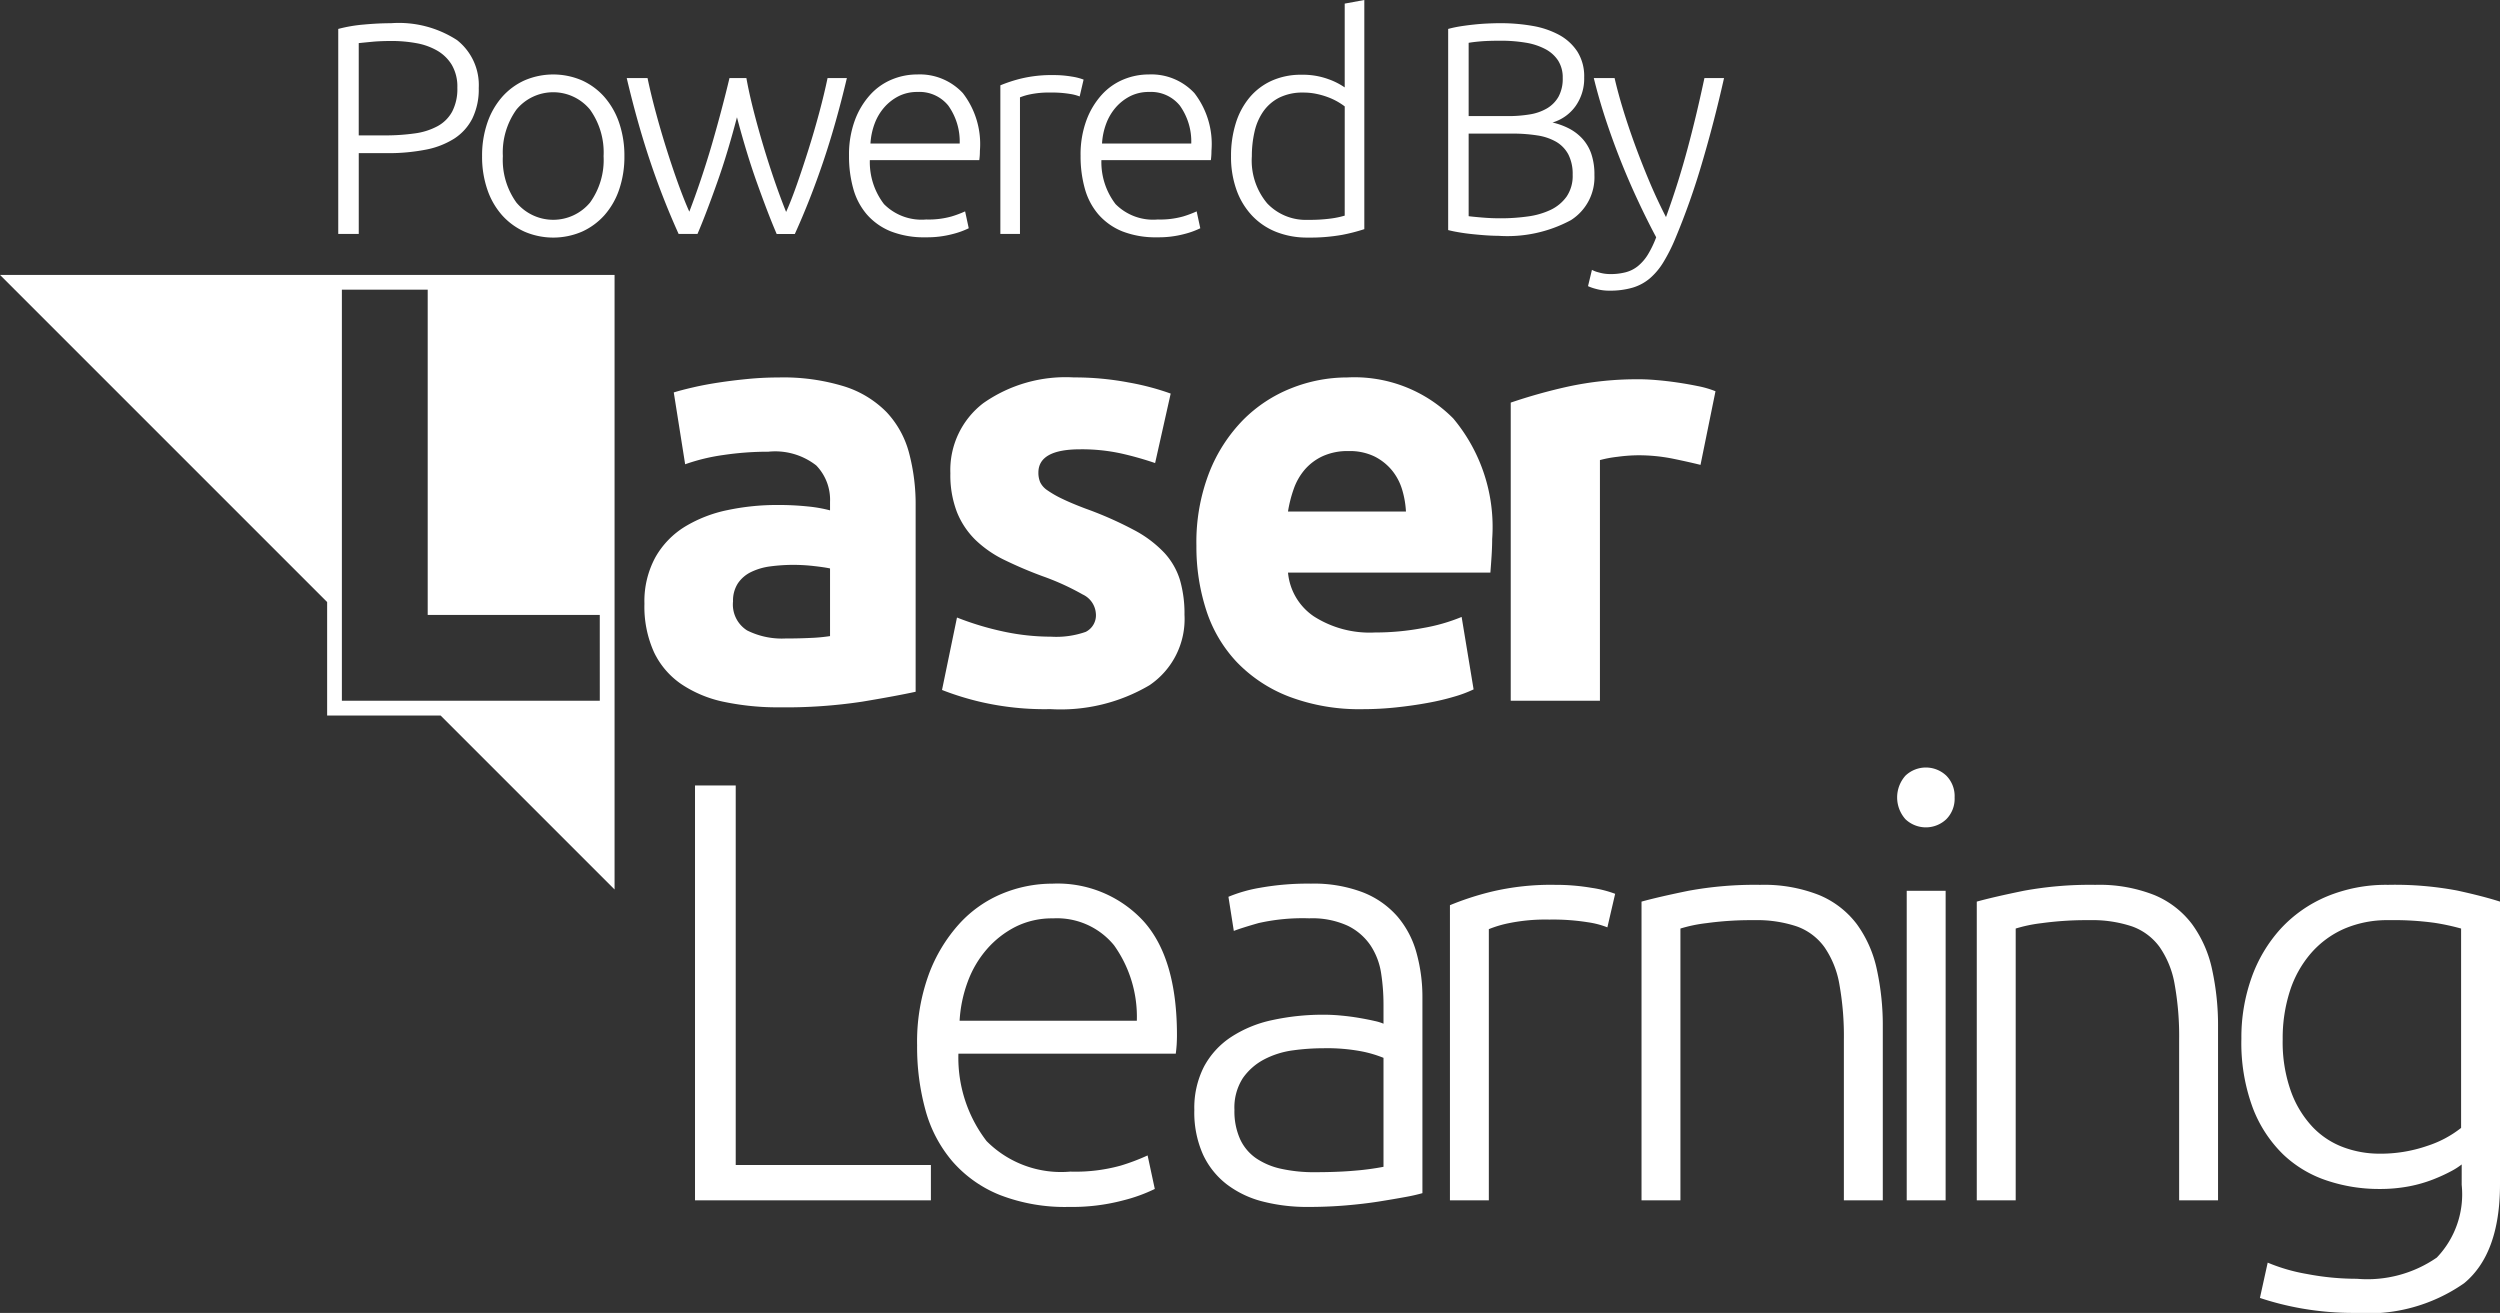 <svg id="Layer_1" data-name="Layer 1" xmlns="http://www.w3.org/2000/svg" viewBox="0 0 111.567 58.591"><rect x="0" y="0" width="111.567" height="58.591" fill="#333333" stroke="none"/><defs><style>.cls-1{fill:#fff;}</style></defs><path class="cls-1" d="M17.449,1.036a4.768,4.768,0,0,1,2.947.754,2.552,2.552,0,0,1,.969,2.139A2.971,2.971,0,0,1,21.083,5.281a2.304,2.304,0,0,1-.808.902,3.66,3.66,0,0,1-1.285.498,8.661,8.661,0,0,1-1.715.154H16.01v3.606h-.915v-9.15a6.605,6.605,0,0,1,1.137-.195Q16.885,1.036,17.449,1.036Zm.041.793c-.341,0-.63.012-.868.034-.238.023-.442.043-.613.061V6.042h1.157a9.335,9.335,0,0,0,1.339-.088,2.956,2.956,0,0,0,1.023-.324,1.623,1.623,0,0,0,.653-.653,2.195,2.195,0,0,0,.229-1.063A1.918,1.918,0,0,0,20.161,2.893a1.835,1.835,0,0,0-.659-.639,2.882,2.882,0,0,0-.935-.33A6.131,6.131,0,0,0,17.49,1.829Z"/><path class="cls-1" d="M27.865,6.97A4.511,4.511,0,0,1,27.629,8.464a3.342,3.342,0,0,1-.659,1.144,3.004,3.004,0,0,1-1.002.732,3.244,3.244,0,0,1-2.557,0,2.997,2.997,0,0,1-1.002-.732,3.342,3.342,0,0,1-.659-1.144,4.493,4.493,0,0,1-.236-1.493,4.501,4.501,0,0,1,.236-1.495,3.427,3.427,0,0,1,.659-1.151,2.962,2.962,0,0,1,1.002-.739,3.244,3.244,0,0,1,2.557,0,2.968,2.968,0,0,1,1.002.739A3.427,3.427,0,0,1,27.629,5.476,4.519,4.519,0,0,1,27.865,6.97Zm-.929,0a3.282,3.282,0,0,0-.606-2.079,2.127,2.127,0,0,0-3.283,0,3.282,3.282,0,0,0-.606,2.079,3.25,3.25,0,0,0,.606,2.071,2.139,2.139,0,0,0,3.283,0A3.25,3.25,0,0,0,26.936,6.97Z"/><path class="cls-1" d="M33.309,3.485q.121.672.315,1.432.194.761.428,1.547.235.788.497,1.554.263.768.533,1.44.229-.51.486-1.243.257-.733.513-1.546.257-.814.479-1.642.222-.828.371-1.543h.862q-.485,2.049-1.059,3.743-.574,1.696-1.263,3.214h-.811q-.204-.475-.428-1.06-.223-.585-.461-1.251c-.158-.443-.311-.91-.459-1.397q-.222-.733-.424-1.5-.201.77-.422,1.503-.221.735-.458,1.4c-.157.445-.31.861-.459,1.252q-.222.585-.423,1.053h-.841a34.255,34.255,0,0,1-1.261-3.215q-.572-1.696-1.055-3.742h.929q.148.713.372,1.541.222.826.48,1.641.256.814.519,1.541.264.729.493,1.239c.172-.445.344-.926.516-1.438s.335-1.029.487-1.549q.227-.782.428-1.542.201-.759.361-1.432Z"/><path class="cls-1" d="M37.889,6.957a4.418,4.418,0,0,1,.263-1.595,3.492,3.492,0,0,1,.686-1.137,2.696,2.696,0,0,1,.969-.68,2.935,2.935,0,0,1,1.124-.222,2.623,2.623,0,0,1,2.039.834,3.722,3.722,0,0,1,.76,2.571c0,.072-.002.143-.007.215s-.012.138-.02.202H38.818a3.079,3.079,0,0,0,.632,1.964,2.361,2.361,0,0,0,1.884.686,3.772,3.772,0,0,0,1.13-.135A4.825,4.825,0,0,0,43.07,9.433l.162.753a3.659,3.659,0,0,1-.707.256,4.452,4.452,0,0,1-1.218.148,4.066,4.066,0,0,1-1.561-.268,2.813,2.813,0,0,1-1.063-.754A2.977,2.977,0,0,1,38.078,8.416,5.334,5.334,0,0,1,37.889,6.957Zm4.939-.552a2.758,2.758,0,0,0-.511-1.695,1.654,1.654,0,0,0-1.373-.606,1.838,1.838,0,0,0-.841.188,2.158,2.158,0,0,0-.646.505,2.36,2.36,0,0,0-.43.734,3.004,3.004,0,0,0-.181.875Z"/><path class="cls-1" d="M47.012,3.351a4.729,4.729,0,0,1,.814.066,2.567,2.567,0,0,1,.531.135l-.175.753a2.006,2.006,0,0,0-.437-.114,4.963,4.963,0,0,0-.868-.061,4.085,4.085,0,0,0-.908.081,2.608,2.608,0,0,0-.451.134v6.096h-.875V3.808a6.375,6.375,0,0,1,.928-.303A5.789,5.789,0,0,1,47.012,3.351Z"/><path class="cls-1" d="M48.223,6.957a4.418,4.418,0,0,1,.263-1.595A3.492,3.492,0,0,1,49.172,4.225a2.696,2.696,0,0,1,.969-.68,2.935,2.935,0,0,1,1.124-.222,2.623,2.623,0,0,1,2.039.834,3.722,3.722,0,0,1,.76,2.571c0,.072-.002.143-.007.215s-.011.138-.02.202H49.152a3.079,3.079,0,0,0,.632,1.964,2.361,2.361,0,0,0,1.884.686,3.772,3.772,0,0,0,1.13-.135,4.824,4.824,0,0,0,.605-.227l.162.753a3.659,3.659,0,0,1-.707.256,4.452,4.452,0,0,1-1.218.148,4.067,4.067,0,0,1-1.561-.268A2.813,2.813,0,0,1,49.017,9.567a2.977,2.977,0,0,1-.605-1.151A5.334,5.334,0,0,1,48.223,6.957Zm4.939-.552a2.758,2.758,0,0,0-.511-1.695,1.654,1.654,0,0,0-1.373-.606,1.838,1.838,0,0,0-.841.188,2.158,2.158,0,0,0-.646.505,2.36,2.36,0,0,0-.43.734,3.004,3.004,0,0,0-.181.875Z"/><path class="cls-1" d="M60.885,10.226a7.978,7.978,0,0,1-.996.256,8.111,8.111,0,0,1-1.534.12,3.728,3.728,0,0,1-1.393-.249,2.997,2.997,0,0,1-1.076-.719,3.276,3.276,0,0,1-.7-1.144,4.367,4.367,0,0,1-.249-1.52,4.858,4.858,0,0,1,.209-1.461,3.324,3.324,0,0,1,.612-1.151,2.786,2.786,0,0,1,.989-.753,3.164,3.164,0,0,1,1.339-.269,3.302,3.302,0,0,1,1.191.195,3.11,3.11,0,0,1,.733.37V.161L60.885,0ZM60.011,4.749a2.9,2.9,0,0,0-.726-.403,3.517,3.517,0,0,0-.525-.154,2.801,2.801,0,0,0-.592-.061,2.33,2.33,0,0,0-1.084.229,1.958,1.958,0,0,0-.706.612,2.559,2.559,0,0,0-.391.902,4.834,4.834,0,0,0-.121,1.098,2.968,2.968,0,0,0,.686,2.105,2.371,2.371,0,0,0,1.817.734,7.147,7.147,0,0,0,1.042-.061,3.945,3.945,0,0,0,.599-.127Z"/><path class="cls-1" d="M66.86,10.523q-.228,0-.531-.02c-.202-.014-.408-.032-.619-.054q-.316-.032-.598-.081c-.188-.031-.35-.065-.485-.1V1.291a5.231,5.231,0,0,1,.538-.115c.198-.031.401-.058.613-.08.211-.023.417-.038.619-.047.202-.009.388-.014.558-.014a8.258,8.258,0,0,1,1.434.12,3.86,3.86,0,0,1,1.191.403,2.266,2.266,0,0,1,.814.746,2.058,2.058,0,0,1,.303,1.149,2.128,2.128,0,0,1-.384,1.282,1.942,1.942,0,0,1-1.029.732,3.195,3.195,0,0,1,.74.269,2.189,2.189,0,0,1,.592.452,1.939,1.939,0,0,1,.397.673,2.851,2.851,0,0,1,.141.95,2.267,2.267,0,0,1-1.05,2.014A5.979,5.979,0,0,1,66.86,10.523ZM65.541,5.181h1.776a5.805,5.805,0,0,0,.942-.074,2.216,2.216,0,0,0,.774-.268,1.42,1.42,0,0,0,.518-.523,1.666,1.666,0,0,0,.188-.838,1.398,1.398,0,0,0-.202-.77,1.526,1.526,0,0,0-.572-.516,2.834,2.834,0,0,0-.881-.288,6.743,6.743,0,0,0-1.13-.087q-.498,0-.841.026c-.229.019-.42.041-.572.068Zm0,.78V9.648c.135.018.336.038.606.06q.403.035.82.034a8.746,8.746,0,0,0,1.204-.081,3.427,3.427,0,0,0,1.03-.296,1.858,1.858,0,0,0,.713-.594,1.638,1.638,0,0,0,.269-.972,1.918,1.918,0,0,0-.189-.899,1.436,1.436,0,0,0-.538-.567,2.396,2.396,0,0,0-.854-.29,7.108,7.108,0,0,0-1.124-.081Z"/><path class="cls-1" d="M73.91,10.589q-.438-.822-.849-1.71-.412-.887-.77-1.795-.357-.908-.655-1.817-.296-.908-.51-1.783h.928q.148.646.376,1.393.228.747.517,1.541.289.794.638,1.629.349.835.763,1.641.3-.831.531-1.57Q75.11,7.378,75.307,6.646q.197-.733.381-1.5.183-.766.375-1.661h.875Q76.5,5.438,75.953,7.283a31.882,31.882,0,0,1-1.194,3.374,7.675,7.675,0,0,1-.526,1.042,3.007,3.007,0,0,1-.601.72,2.129,2.129,0,0,1-.77.417,3.554,3.554,0,0,1-1.034.135,2.175,2.175,0,0,1-.615-.081,2.097,2.097,0,0,1-.345-.12l.175-.727a1.258,1.258,0,0,0,.304.114,1.79,1.79,0,0,0,.519.074A2.644,2.644,0,0,0,72.549,12.15a1.448,1.448,0,0,0,.546-.275,2.044,2.044,0,0,0,.439-.505A4.54,4.54,0,0,0,73.91,10.589Z"/><path class="cls-1" d="M34.744,16.845a9.222,9.222,0,0,1,2.939.401A4.571,4.571,0,0,1,39.566,18.394a4.229,4.229,0,0,1,1.002,1.817,8.957,8.957,0,0,1,.294,2.378V30.871q-.855.187-2.378.441a22.826,22.826,0,0,1-3.687.254,11.689,11.689,0,0,1-2.472-.241,5.364,5.364,0,0,1-1.91-.788A3.602,3.602,0,0,1,29.187,29.108a4.93,4.93,0,0,1-.428-2.164,4.1,4.1,0,0,1,.494-2.084,3.802,3.802,0,0,1,1.323-1.363,5.984,5.984,0,0,1,1.897-.734,10.651,10.651,0,0,1,2.218-.227,12.629,12.629,0,0,1,1.376.067,6.202,6.202,0,0,1,.975.173v-.374a2.205,2.205,0,0,0-.615-1.63,2.977,2.977,0,0,0-2.137-.614,13.627,13.627,0,0,0-2.004.147,8.627,8.627,0,0,0-1.71.414l-.508-3.206q.347-.107.868-.227.521-.121,1.136-.214.614-.094,1.296-.16Q34.049,16.845,34.744,16.845Zm.321,11.649q.587,0,1.122-.026a7.504,7.504,0,0,0,.855-.081v-3.019q-.24-.053-.722-.107a8.106,8.106,0,0,0-.882-.053,7.918,7.918,0,0,0-1.055.067,2.77,2.77,0,0,0-.868.254,1.49,1.49,0,0,0-.588.508,1.413,1.413,0,0,0-.214.801,1.364,1.364,0,0,0,.628,1.296A3.463,3.463,0,0,0,35.065,28.493Z"/><path class="cls-1" d="M46.9,28.413a3.964,3.964,0,0,0,1.55-.214.826.826,0,0,0,.454-.829,1.014,1.014,0,0,0-.588-.841,11.182,11.182,0,0,0-1.79-.815,18.245,18.245,0,0,1-1.696-.722,4.993,4.993,0,0,1-1.296-.895,3.618,3.618,0,0,1-.828-1.242,4.587,4.587,0,0,1-.294-1.737,3.756,3.756,0,0,1,1.469-3.126,6.39,6.39,0,0,1,4.035-1.149,12.956,12.956,0,0,1,2.458.227,11.399,11.399,0,0,1,1.87.494L51.549,20.665a14.696,14.696,0,0,0-1.509-.427,8.242,8.242,0,0,0-1.83-.187q-1.87,0-1.87,1.041a1.082,1.082,0,0,0,.08.428.917.917,0,0,0,.321.36,4.563,4.563,0,0,0,.655.376q.414.202,1.055.444a16.404,16.404,0,0,1,2.164.957,5.182,5.182,0,0,1,1.349,1.017,3.158,3.158,0,0,1,.695,1.213,5.386,5.386,0,0,1,.201,1.546,3.564,3.564,0,0,1-1.563,3.147,7.804,7.804,0,0,1-4.422,1.066,12.706,12.706,0,0,1-3.112-.321,12.549,12.549,0,0,1-1.724-.534l.668-3.233a13.027,13.027,0,0,0,2.084.628A10.141,10.141,0,0,0,46.9,28.413Z"/><path class="cls-1" d="M53.392,24.352a8.592,8.592,0,0,1,.575-3.273,7.021,7.021,0,0,1,1.509-2.338,6.282,6.282,0,0,1,2.151-1.416,6.733,6.733,0,0,1,2.498-.481,6.21,6.21,0,0,1,4.729,1.83,7.544,7.544,0,0,1,1.737,5.384c0,.231-.01.485-.027.761-.018.277-.036.522-.053.735H57.48a2.644,2.644,0,0,0,1.149,1.95A4.617,4.617,0,0,0,61.354,28.226a11.473,11.473,0,0,0,2.151-.2,8.059,8.059,0,0,0,1.723-.494l.534,3.233a5.491,5.491,0,0,1-.855.321,11.079,11.079,0,0,1-1.189.281q-.655.121-1.403.201a14.045,14.045,0,0,1-1.496.08A8.837,8.837,0,0,1,57.52,31.085,6.421,6.421,0,0,1,55.196,29.549a6.089,6.089,0,0,1-1.363-2.311A9.16,9.16,0,0,1,53.392,24.352ZM62.743,22.829a4.132,4.132,0,0,0-.173-.988,2.486,2.486,0,0,0-.455-.856,2.42,2.42,0,0,0-.775-.614,2.525,2.525,0,0,0-1.162-.241,2.671,2.671,0,0,0-1.149.227,2.378,2.378,0,0,0-.802.601,2.689,2.689,0,0,0-.494.868,5.66,5.66,0,0,0-.254,1.002Z"/><path class="cls-1" d="M75.888,20.746q-.534-.133-1.255-.281a7.778,7.778,0,0,0-1.55-.147,7.225,7.225,0,0,0-.895.067,5.254,5.254,0,0,0-.788.147V31.272H67.419V17.967a24.219,24.219,0,0,1,2.525-.708,14.597,14.597,0,0,1,3.246-.333c.214,0,.472.013.775.04.303.026.605.062.909.107q.454.067.908.16a4.305,4.305,0,0,1,.775.227Z"/><path class="cls-1" d="M41.543,51.991v1.576H31.016v-18.515H32.833V51.991Z"/><path class="cls-1" d="M40.928,46.648A8.769,8.769,0,0,1,41.449,43.482a6.97,6.97,0,0,1,1.363-2.257,5.352,5.352,0,0,1,1.924-1.349,5.851,5.851,0,0,1,2.231-.441,5.21,5.21,0,0,1,4.048,1.656q1.509,1.657,1.509,5.103c0,.142-.005.284-.013.427-.01.142-.023.276-.04.4H42.771a6.106,6.106,0,0,0,1.256,3.901,4.687,4.687,0,0,0,3.74,1.363,7.551,7.551,0,0,0,2.244-.267,9.409,9.409,0,0,0,1.203-.455l.321,1.496a7.172,7.172,0,0,1-1.403.508,8.868,8.868,0,0,1-2.418.294,8.038,8.038,0,0,1-3.099-.535,5.544,5.544,0,0,1-2.111-1.496,5.906,5.906,0,0,1-1.202-2.285A10.596,10.596,0,0,1,40.928,46.648Zm9.805-1.096a5.489,5.489,0,0,0-1.016-3.366A3.29,3.29,0,0,0,46.993,40.984a3.63,3.63,0,0,0-1.67.374,4.247,4.247,0,0,0-1.283,1.002,4.649,4.649,0,0,0-.855,1.456,5.964,5.964,0,0,0-.361,1.736Z"/><path class="cls-1" d="M58.508,39.434a6.122,6.122,0,0,1,2.311.388,3.964,3.964,0,0,1,1.536,1.069,4.199,4.199,0,0,1,.855,1.616,7.376,7.376,0,0,1,.268,2.03v8.71a7.871,7.871,0,0,1-.775.174q-.508.094-1.175.2-.668.106-1.483.174-.816.067-1.67.067a7.98,7.98,0,0,1-2.017-.241,4.45,4.45,0,0,1-1.603-.762,3.583,3.583,0,0,1-1.069-1.336,4.609,4.609,0,0,1-.387-1.99,4.036,4.036,0,0,1,.427-1.924,3.632,3.632,0,0,1,1.202-1.322,5.384,5.384,0,0,1,1.844-.762,10.582,10.582,0,0,1,2.324-.241q.374,0,.788.041c.276.026.543.062.801.107q.387.067.668.133a2.055,2.055,0,0,1,.388.12v-.855a9.055,9.055,0,0,0-.107-1.403,3.081,3.081,0,0,0-.468-1.23,2.606,2.606,0,0,0-1.015-.881,3.804,3.804,0,0,0-1.723-.334,8.919,8.919,0,0,0-2.271.214c-.499.143-.864.258-1.096.348l-.24-1.523a6.471,6.471,0,0,1,1.403-.401A12.05,12.05,0,0,1,58.508,39.434Zm.16,12.877q1.015,0,1.777-.067a11.851,11.851,0,0,0,1.296-.173v-4.863a5.339,5.339,0,0,0-.935-.281,8.296,8.296,0,0,0-1.763-.147,9.999,9.999,0,0,0-1.336.093,3.88,3.88,0,0,0-1.282.4,2.671,2.671,0,0,0-.962.842,2.424,2.424,0,0,0-.374,1.416,3.025,3.025,0,0,0,.254,1.308,2.108,2.108,0,0,0,.721.856,3.198,3.198,0,0,0,1.122.467A6.805,6.805,0,0,0,58.669,52.312Z"/><path class="cls-1" d="M69.408,39.488a9.386,9.386,0,0,1,1.616.133,5.018,5.018,0,0,1,1.055.267l-.347,1.497a3.835,3.835,0,0,0-.868-.227,9.871,9.871,0,0,0-1.723-.12,8.166,8.166,0,0,0-1.804.16,5.011,5.011,0,0,0-.895.267V53.568H64.706V40.396a12.797,12.797,0,0,1,1.844-.601A11.464,11.464,0,0,1,69.408,39.488Z"/><path class="cls-1" d="M73.256,40.236q.774-.213,2.084-.481a16.313,16.313,0,0,1,3.206-.267,6.684,6.684,0,0,1,2.632.454,4.055,4.055,0,0,1,1.683,1.296,5.301,5.301,0,0,1,.895,2.017,11.719,11.719,0,0,1,.267,2.592v7.721H82.286V46.408a13.077,13.077,0,0,0-.201-2.485,4.146,4.146,0,0,0-.668-1.657,2.602,2.602,0,0,0-1.229-.922,5.595,5.595,0,0,0-1.91-.28,14.656,14.656,0,0,0-2.124.133,6.5,6.5,0,0,0-1.162.241V53.568H73.256Z"/><path class="cls-1" d="M87.228,35.587a1.293,1.293,0,0,1-.374.975,1.325,1.325,0,0,1-1.817,0,1.459,1.459,0,0,1,0-1.95,1.325,1.325,0,0,1,1.817,0A1.294,1.294,0,0,1,87.228,35.587Zm-.401,17.981H85.091V39.755h1.737Z"/><path class="cls-1" d="M88.217,40.236q.774-.213,2.084-.481a16.313,16.313,0,0,1,3.206-.267,6.684,6.684,0,0,1,2.632.454,4.055,4.055,0,0,1,1.683,1.296,5.301,5.301,0,0,1,.895,2.017,11.719,11.719,0,0,1,.267,2.592v7.721H97.248V46.408a13.077,13.077,0,0,0-.201-2.485,4.146,4.146,0,0,0-.668-1.657,2.602,2.602,0,0,0-1.229-.922,5.595,5.595,0,0,0-1.91-.28,14.656,14.656,0,0,0-2.124.133,6.5,6.5,0,0,0-1.162.241V53.568H88.217Z"/><path class="cls-1" d="M109.858,51.965a3.113,3.113,0,0,1-.481.307,7.522,7.522,0,0,1-.788.36,6.136,6.136,0,0,1-1.069.308,6.948,6.948,0,0,1-1.349.12,7.286,7.286,0,0,1-2.324-.374,5.187,5.187,0,0,1-1.964-1.175,5.758,5.758,0,0,1-1.349-2.071,8.313,8.313,0,0,1-.508-3.085,7.945,7.945,0,0,1,.454-2.726,6.439,6.439,0,0,1,1.296-2.178,5.889,5.889,0,0,1,2.057-1.442,6.879,6.879,0,0,1,2.738-.521,15.017,15.017,0,0,1,3.086.254q1.162.254,1.91.494V52.846q0,3.1-1.603,4.422a7.478,7.478,0,0,1-4.836,1.323,13.377,13.377,0,0,1-2.418-.2,13.065,13.065,0,0,1-1.857-.468l.347-1.576a7.976,7.976,0,0,0,1.75.507,11.785,11.785,0,0,0,2.231.214,5.447,5.447,0,0,0,3.567-.948,4.085,4.085,0,0,0,1.109-3.246ZM109.831,41.438a10.291,10.291,0,0,0-1.176-.254,13.426,13.426,0,0,0-2.057-.12,4.842,4.842,0,0,0-1.99.387,4.216,4.216,0,0,0-1.483,1.096,4.837,4.837,0,0,0-.935,1.683,6.858,6.858,0,0,0-.321,2.151,6.533,6.533,0,0,0,.374,2.338,4.583,4.583,0,0,0,.975,1.589,3.645,3.645,0,0,0,1.376.896,4.612,4.612,0,0,0,1.576.281,6.364,6.364,0,0,0,2.151-.348A4.825,4.825,0,0,0,109.831,50.335Z"/><path class="cls-1" d="M0,12.269,14.599,26.868v5.063h5.063l7.764,7.764 0-27.425ZM26.767,31.273l-11.51-0V12.928h3.83V27.442h7.679Z"/></svg>